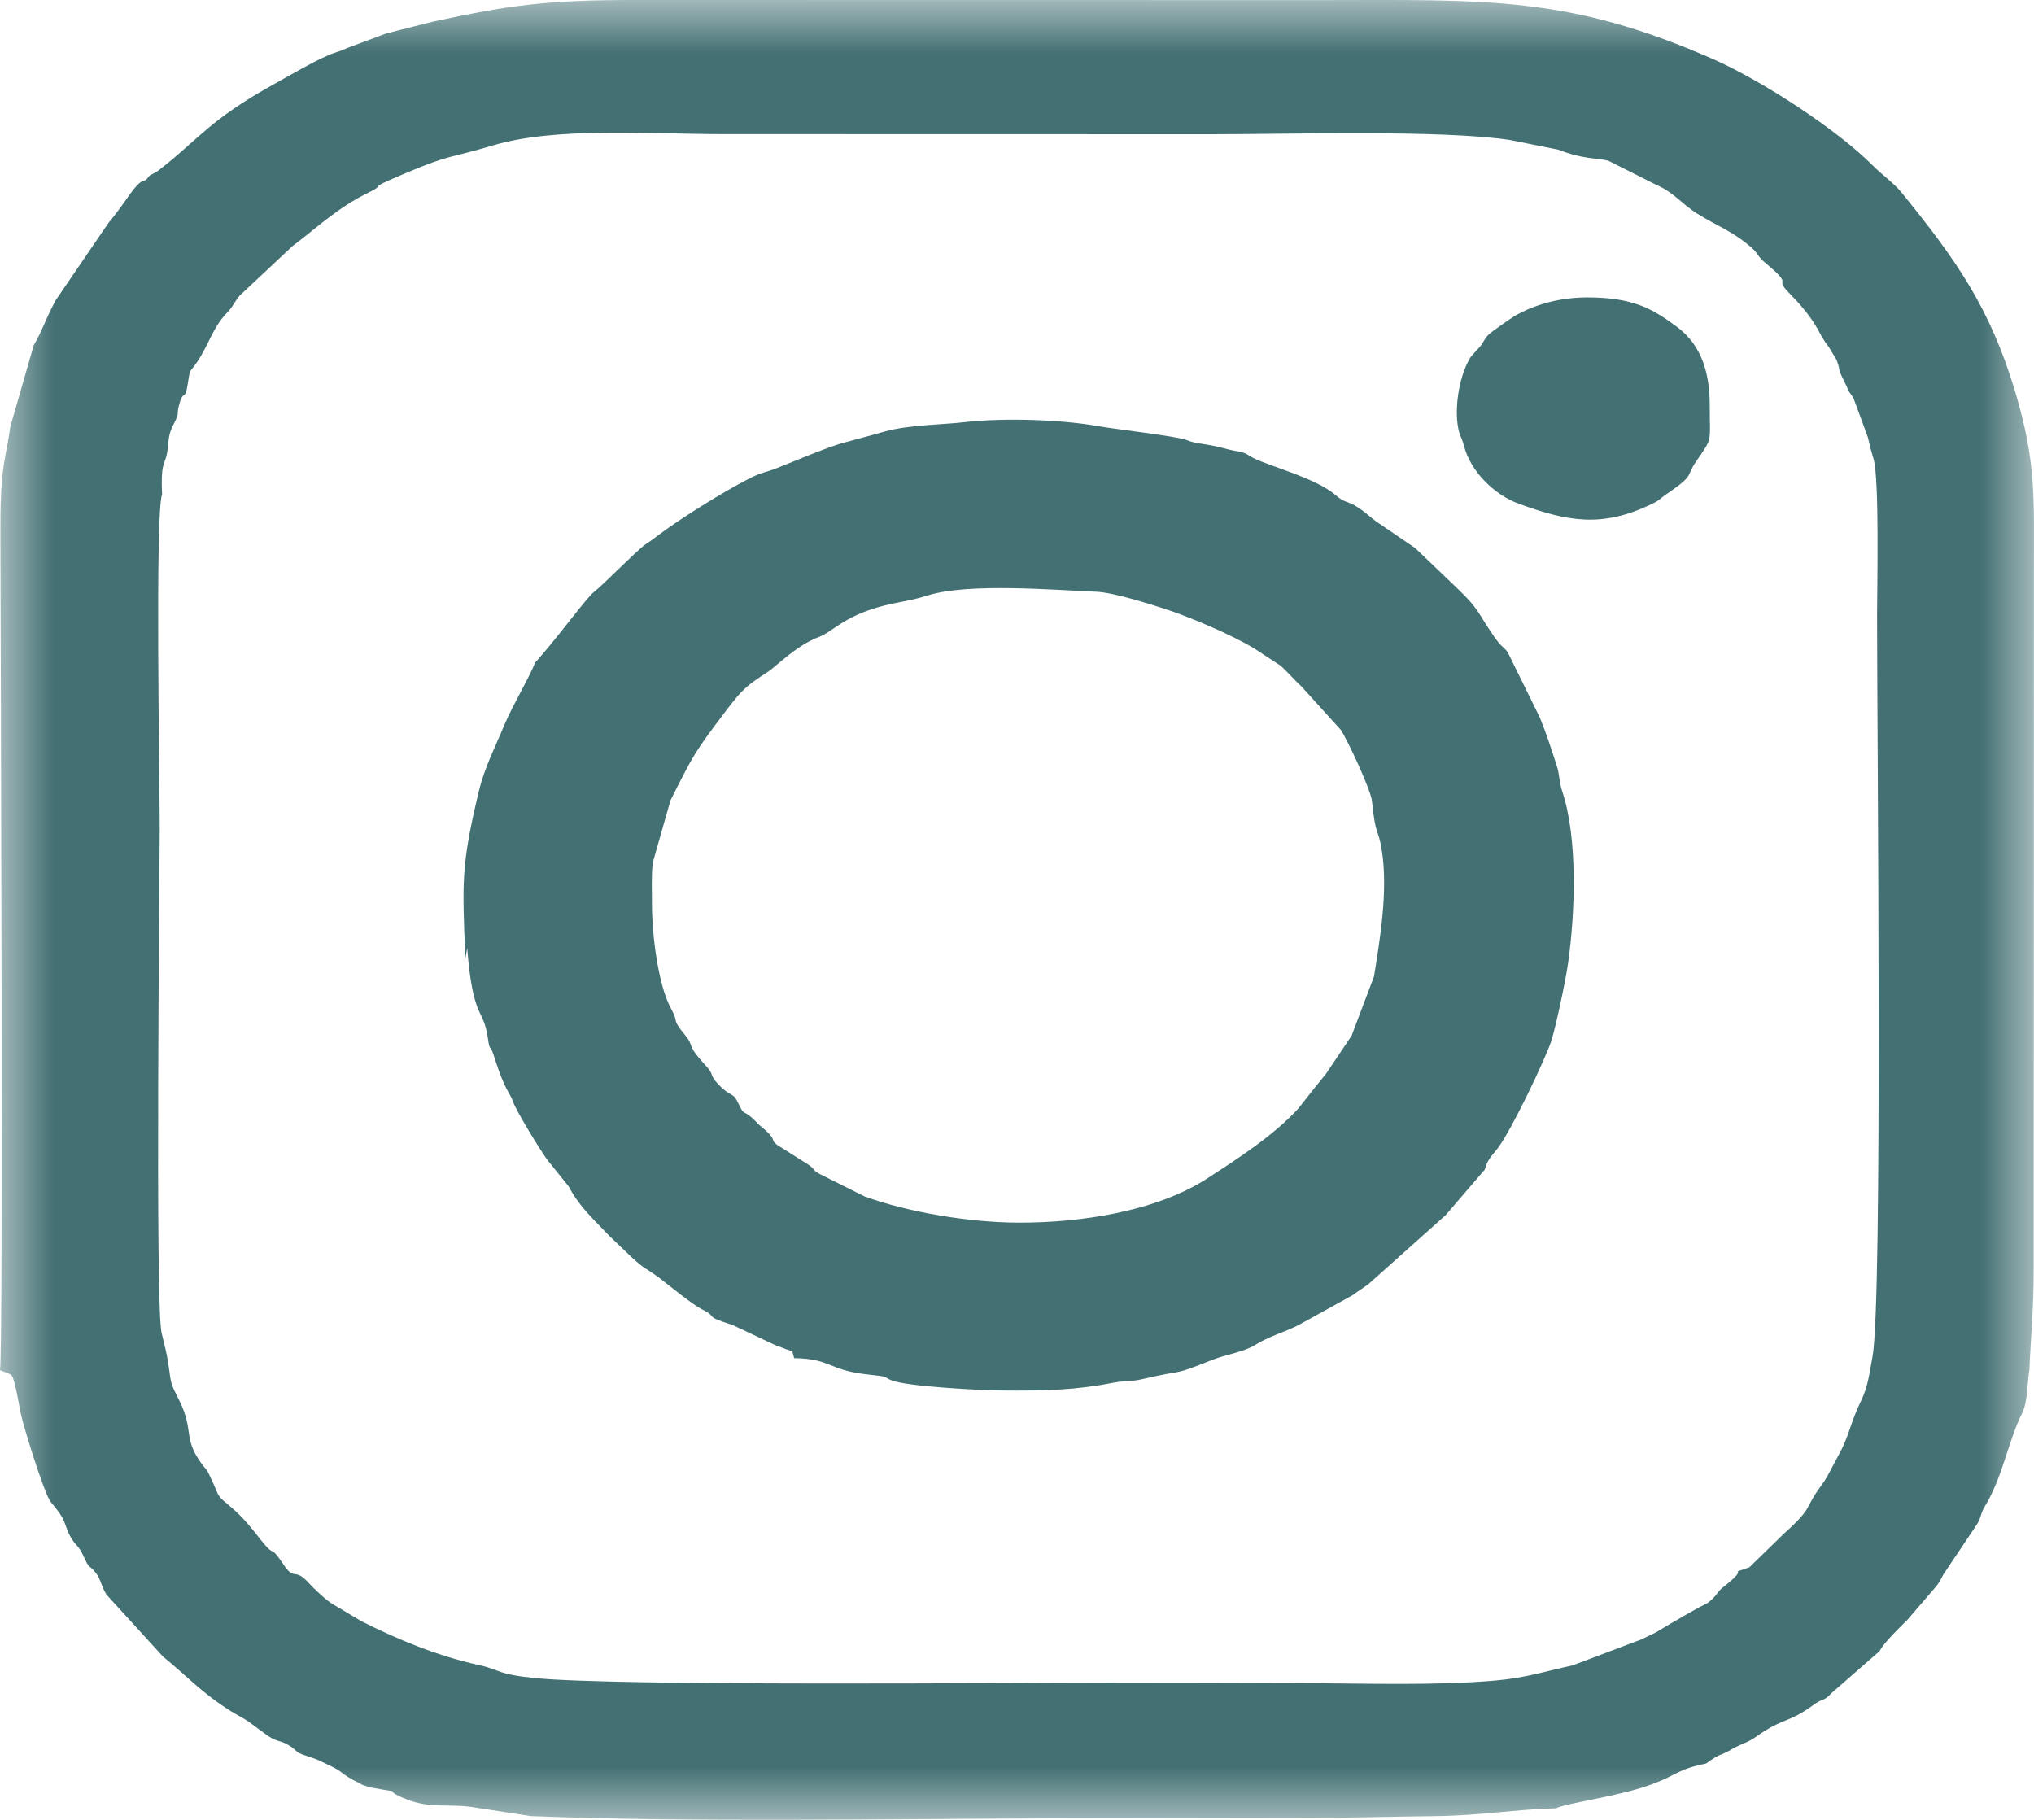 <svg width="19" height="17" viewBox="0 0 19 17" fill="none" xmlns="http://www.w3.org/2000/svg">
<mask id="mask0" mask-type="alpha" maskUnits="userSpaceOnUse" x="0" y="0" width="19" height="17">
<path fill-rule="evenodd" clip-rule="evenodd" d="M0 0H19V17H0V0Z" fill="white"/>
</mask>
<g mask="url(#mask0)">
<path fill-rule="evenodd" clip-rule="evenodd" d="M1.397 1.64C1.321 1.747 1.356 1.611 1.191 1.846C1.136 1.924 1.072 2.014 1.014 2.081L0.518 2.808C0.418 2.997 0.394 3.092 0.315 3.225L0.096 3.987C0.08 4.109 0.057 4.209 0.038 4.325C0.001 4.56 0.004 4.814 0.004 5.066C0.005 5.714 0.032 12.676 0 12.799C0.124 12.851 0.109 12.819 0.144 12.955C0.16 13.016 0.177 13.121 0.191 13.191C0.218 13.327 0.402 13.912 0.461 14.009C0.489 14.058 0.539 14.099 0.581 14.175C0.615 14.238 0.623 14.295 0.66 14.358C0.708 14.443 0.734 14.434 0.777 14.53C0.844 14.677 0.824 14.601 0.898 14.697C0.94 14.751 0.949 14.824 0.994 14.895L1.523 15.475C1.755 15.663 1.877 15.809 2.162 15.988C2.226 16.028 2.269 16.044 2.334 16.091L2.503 16.216C2.599 16.277 2.611 16.253 2.694 16.301C2.793 16.359 2.736 16.362 2.877 16.407C2.98 16.44 2.987 16.449 3.075 16.49C3.232 16.564 3.15 16.554 3.371 16.665C3.375 16.667 3.382 16.671 3.386 16.673L3.454 16.696C3.838 16.765 3.547 16.697 3.752 16.789C3.776 16.799 3.787 16.803 3.803 16.81C4.036 16.9 4.199 16.842 4.452 16.887L4.96 16.965C6.534 17.025 8.194 16.991 9.8 16.986C10.611 16.984 11.422 16.983 12.233 16.982C12.634 16.981 13.032 16.969 13.41 16.965C13.838 16.96 14.156 16.901 14.536 16.892C14.611 16.846 15.15 16.777 15.439 16.664C15.473 16.65 15.504 16.639 15.529 16.628C15.616 16.591 15.701 16.533 15.825 16.5C16.006 16.453 15.884 16.5 16.018 16.419C16.059 16.393 16.072 16.394 16.12 16.371C16.167 16.349 16.175 16.339 16.216 16.319C16.295 16.279 16.328 16.276 16.4 16.226C16.662 16.039 16.697 16.104 16.943 15.924C17.034 15.858 17.036 15.895 17.105 15.819L17.559 15.422C17.591 15.352 17.747 15.2 17.815 15.134L18.084 14.821C18.107 14.79 18.095 14.81 18.114 14.779C18.138 14.742 18.134 14.741 18.157 14.702L18.456 14.256C18.513 14.175 18.494 14.147 18.539 14.075C18.707 13.802 18.76 13.457 18.89 13.199C18.943 13.093 18.936 12.916 18.957 12.797C18.969 12.498 18.997 12.211 18.997 11.886L18.999 5.363C18.999 4.641 19.023 4.324 18.822 3.651C18.588 2.873 18.268 2.42 17.76 1.795C17.692 1.712 17.583 1.635 17.497 1.549C17.157 1.207 16.462 0.755 16.002 0.552C14.648 -0.043 13.882 0 12.338 0.001L5.929 0C5.115 0 4.777 0.044 4.04 0.203L3.609 0.312L3.242 0.449C3.195 0.47 3.186 0.474 3.13 0.492C2.988 0.536 2.673 0.724 2.56 0.786C1.953 1.121 1.855 1.303 1.491 1.584C1.443 1.62 1.481 1.592 1.439 1.618L1.397 1.64ZM4.997 6.191C4.96 6.301 4.788 6.588 4.713 6.768C4.624 6.983 4.525 7.171 4.471 7.399C4.307 8.088 4.318 8.231 4.347 8.957L4.364 8.856C4.419 9.541 4.515 9.404 4.557 9.696C4.576 9.832 4.577 9.749 4.612 9.859C4.723 10.21 4.754 10.184 4.794 10.295C4.826 10.386 5.057 10.761 5.116 10.839L5.311 11.081C5.415 11.277 5.538 11.381 5.693 11.546L5.917 11.76C5.921 11.763 5.926 11.768 5.93 11.771C5.934 11.775 5.939 11.78 5.943 11.783L5.97 11.805C6.006 11.835 5.997 11.827 6.039 11.855C6.067 11.874 6.075 11.879 6.098 11.894L6.158 11.936C6.239 12 6.474 12.189 6.55 12.227C6.726 12.313 6.55 12.284 6.845 12.378L7.222 12.556C7.268 12.577 7.27 12.574 7.311 12.591C7.433 12.643 7.385 12.586 7.419 12.687C7.762 12.692 7.735 12.797 8.094 12.838C8.329 12.864 8.236 12.857 8.325 12.893C8.464 12.952 9.165 12.988 9.356 12.989C9.773 12.993 10.051 12.985 10.409 12.915C10.504 12.896 10.569 12.907 10.666 12.884C11.094 12.783 10.921 12.863 11.319 12.705C11.459 12.649 11.613 12.633 11.727 12.562C11.847 12.487 11.992 12.446 12.124 12.381L12.636 12.098C12.64 12.095 12.646 12.091 12.651 12.088C12.655 12.085 12.661 12.08 12.665 12.077L12.78 11.998L13.503 11.352L13.87 10.925C13.892 10.833 13.938 10.795 13.99 10.727C14.118 10.56 14.433 9.898 14.489 9.73C14.53 9.605 14.623 9.173 14.648 8.995C14.713 8.539 14.741 7.83 14.592 7.388C14.562 7.298 14.57 7.24 14.543 7.156C14.492 6.996 14.44 6.839 14.384 6.703L14.085 6.095C14.039 6.03 14.035 6.06 13.952 5.94C13.799 5.717 13.818 5.693 13.618 5.501L13.219 5.119L12.852 4.869C12.793 4.825 12.749 4.781 12.687 4.741C12.585 4.674 12.568 4.705 12.475 4.624C12.292 4.465 11.852 4.354 11.703 4.276C11.652 4.25 11.654 4.241 11.612 4.228C11.578 4.217 11.517 4.209 11.486 4.201C11.225 4.13 11.198 4.156 11.083 4.11C10.99 4.074 10.408 4.008 10.267 3.982C9.935 3.922 9.399 3.899 9.004 3.944C8.818 3.966 8.48 3.969 8.264 4.031C8.256 4.033 8.178 4.055 8.145 4.064L7.906 4.129C7.749 4.163 7.28 4.37 7.196 4.395C7.094 4.425 7.064 4.436 6.98 4.48C6.745 4.602 6.418 4.807 6.215 4.951L6.073 5.056C6.052 5.071 6.046 5.073 6.028 5.086C5.946 5.144 5.619 5.478 5.546 5.532C5.481 5.58 5.17 6.006 4.997 6.191ZM6.09 8.442C6.09 8.726 6.146 9.2 6.269 9.423C6.351 9.573 6.262 9.502 6.401 9.671C6.492 9.783 6.403 9.75 6.596 9.958C6.677 10.046 6.621 10.036 6.712 10.131C6.838 10.262 6.841 10.187 6.903 10.319C6.96 10.439 6.935 10.347 7.066 10.482L7.091 10.508C7.095 10.511 7.101 10.516 7.105 10.519C7.301 10.679 7.15 10.633 7.312 10.728L7.554 10.881C7.623 10.93 7.58 10.925 7.662 10.969L8.076 11.176C8.485 11.325 9.059 11.42 9.513 11.421C10.099 11.423 10.806 11.314 11.277 11.008C11.567 10.82 11.896 10.608 12.127 10.356L12.277 10.166C12.281 10.161 12.294 10.145 12.299 10.139C12.33 10.099 12.349 10.077 12.385 10.033L12.626 9.674L12.835 9.121C12.891 8.771 12.966 8.328 12.909 7.95C12.873 7.722 12.851 7.834 12.816 7.483C12.806 7.38 12.587 6.911 12.525 6.818L12.156 6.411C12.092 6.354 12.035 6.283 11.96 6.217L11.72 6.06C11.514 5.933 11.11 5.762 10.888 5.69C10.734 5.64 10.4 5.535 10.246 5.528C9.855 5.512 9.052 5.443 8.67 5.561C8.531 5.604 8.497 5.606 8.341 5.638C7.902 5.73 7.79 5.896 7.653 5.949C7.515 6 7.394 6.095 7.288 6.183C7.262 6.204 7.206 6.254 7.18 6.271C6.972 6.407 6.935 6.436 6.775 6.648C6.485 7.032 6.478 7.049 6.263 7.477L6.098 8.056C6.084 8.166 6.09 8.328 6.09 8.442ZM15.971 3.789C15.971 3.51 15.909 3.235 15.666 3.054C15.431 2.879 15.25 2.778 14.823 2.778C14.559 2.779 14.325 2.85 14.152 2.95C14.114 2.972 13.932 3.099 13.905 3.126C13.865 3.166 13.863 3.19 13.825 3.238C13.789 3.282 13.75 3.312 13.726 3.355C13.622 3.538 13.58 3.845 13.629 4.033C13.643 4.085 13.655 4.086 13.678 4.174C13.736 4.393 13.946 4.618 14.191 4.707C14.641 4.87 14.963 4.934 15.429 4.708C15.517 4.666 15.492 4.666 15.578 4.608L15.608 4.588C15.612 4.585 15.618 4.58 15.623 4.577C15.825 4.432 15.747 4.453 15.844 4.31C16.002 4.079 15.971 4.148 15.971 3.789ZM1.514 4.618C1.499 4.272 1.55 4.362 1.568 4.176C1.578 4.078 1.582 4.039 1.622 3.962C1.685 3.844 1.642 3.886 1.678 3.765C1.715 3.636 1.728 3.754 1.754 3.584C1.778 3.435 1.765 3.491 1.834 3.392C1.95 3.227 1.986 3.055 2.127 2.915C2.17 2.873 2.197 2.809 2.238 2.762L2.731 2.3C2.735 2.297 2.741 2.292 2.745 2.289C2.749 2.286 2.754 2.281 2.759 2.278L2.787 2.257C2.967 2.118 3.17 1.933 3.425 1.808C3.654 1.695 3.367 1.796 3.783 1.62C4.227 1.433 4.168 1.489 4.606 1.358C5.195 1.183 6.057 1.253 6.766 1.253C8.283 1.253 9.8 1.254 11.318 1.254C12.026 1.254 13.477 1.211 14.106 1.308L14.556 1.398C14.786 1.489 14.908 1.473 15.023 1.501L15.464 1.723C15.646 1.802 15.692 1.893 15.855 1.996C16.032 2.108 16.183 2.157 16.36 2.312C16.426 2.369 16.417 2.395 16.486 2.452C16.776 2.692 16.558 2.58 16.712 2.736C16.801 2.826 16.888 2.926 16.953 3.03C16.991 3.091 17.012 3.141 17.05 3.196C17.053 3.2 17.057 3.205 17.06 3.21C17.063 3.214 17.067 3.22 17.07 3.224C17.073 3.228 17.077 3.234 17.081 3.238L17.155 3.36C17.205 3.493 17.147 3.402 17.238 3.584C17.285 3.679 17.233 3.602 17.313 3.717L17.448 4.084C17.469 4.177 17.477 4.205 17.501 4.286C17.557 4.475 17.534 5.513 17.534 5.75C17.534 6.916 17.588 12.169 17.491 12.675C17.459 12.846 17.451 12.947 17.384 13.087C17.289 13.282 17.281 13.38 17.201 13.543L17.068 13.793C17.055 13.816 17.026 13.86 17.01 13.881C16.846 14.103 16.947 14.073 16.659 14.331L16.342 14.64C16.092 14.731 16.385 14.601 16.099 14.824C16.047 14.864 16.045 14.889 15.995 14.937C15.943 14.986 15.94 14.978 15.871 15.015C15.773 15.069 15.697 15.114 15.603 15.168C15.423 15.272 15.545 15.213 15.328 15.316L14.689 15.557C14.435 15.612 14.253 15.674 13.961 15.699C13.402 15.747 12.769 15.725 12.181 15.723C11.579 15.721 10.977 15.719 10.376 15.719C9.447 15.719 5.779 15.752 5.006 15.676C4.629 15.639 4.692 15.602 4.47 15.553C4.089 15.47 3.709 15.313 3.372 15.142L3.107 14.984C3.056 14.957 2.933 14.841 2.886 14.789C2.745 14.633 2.756 14.778 2.645 14.61C2.513 14.413 2.583 14.57 2.435 14.383C2.334 14.256 2.27 14.17 2.132 14.056C2.128 14.052 2.122 14.048 2.119 14.045C2.016 13.96 2.048 13.97 1.97 13.809C1.924 13.712 1.949 13.758 1.897 13.691C1.702 13.438 1.818 13.368 1.674 13.081C1.596 12.925 1.6 12.939 1.577 12.773C1.556 12.621 1.538 12.578 1.509 12.448C1.449 12.17 1.491 8.213 1.492 7.735C1.492 7.318 1.447 4.785 1.514 4.618Z" fill="#437073"/>
</g>
</svg>
